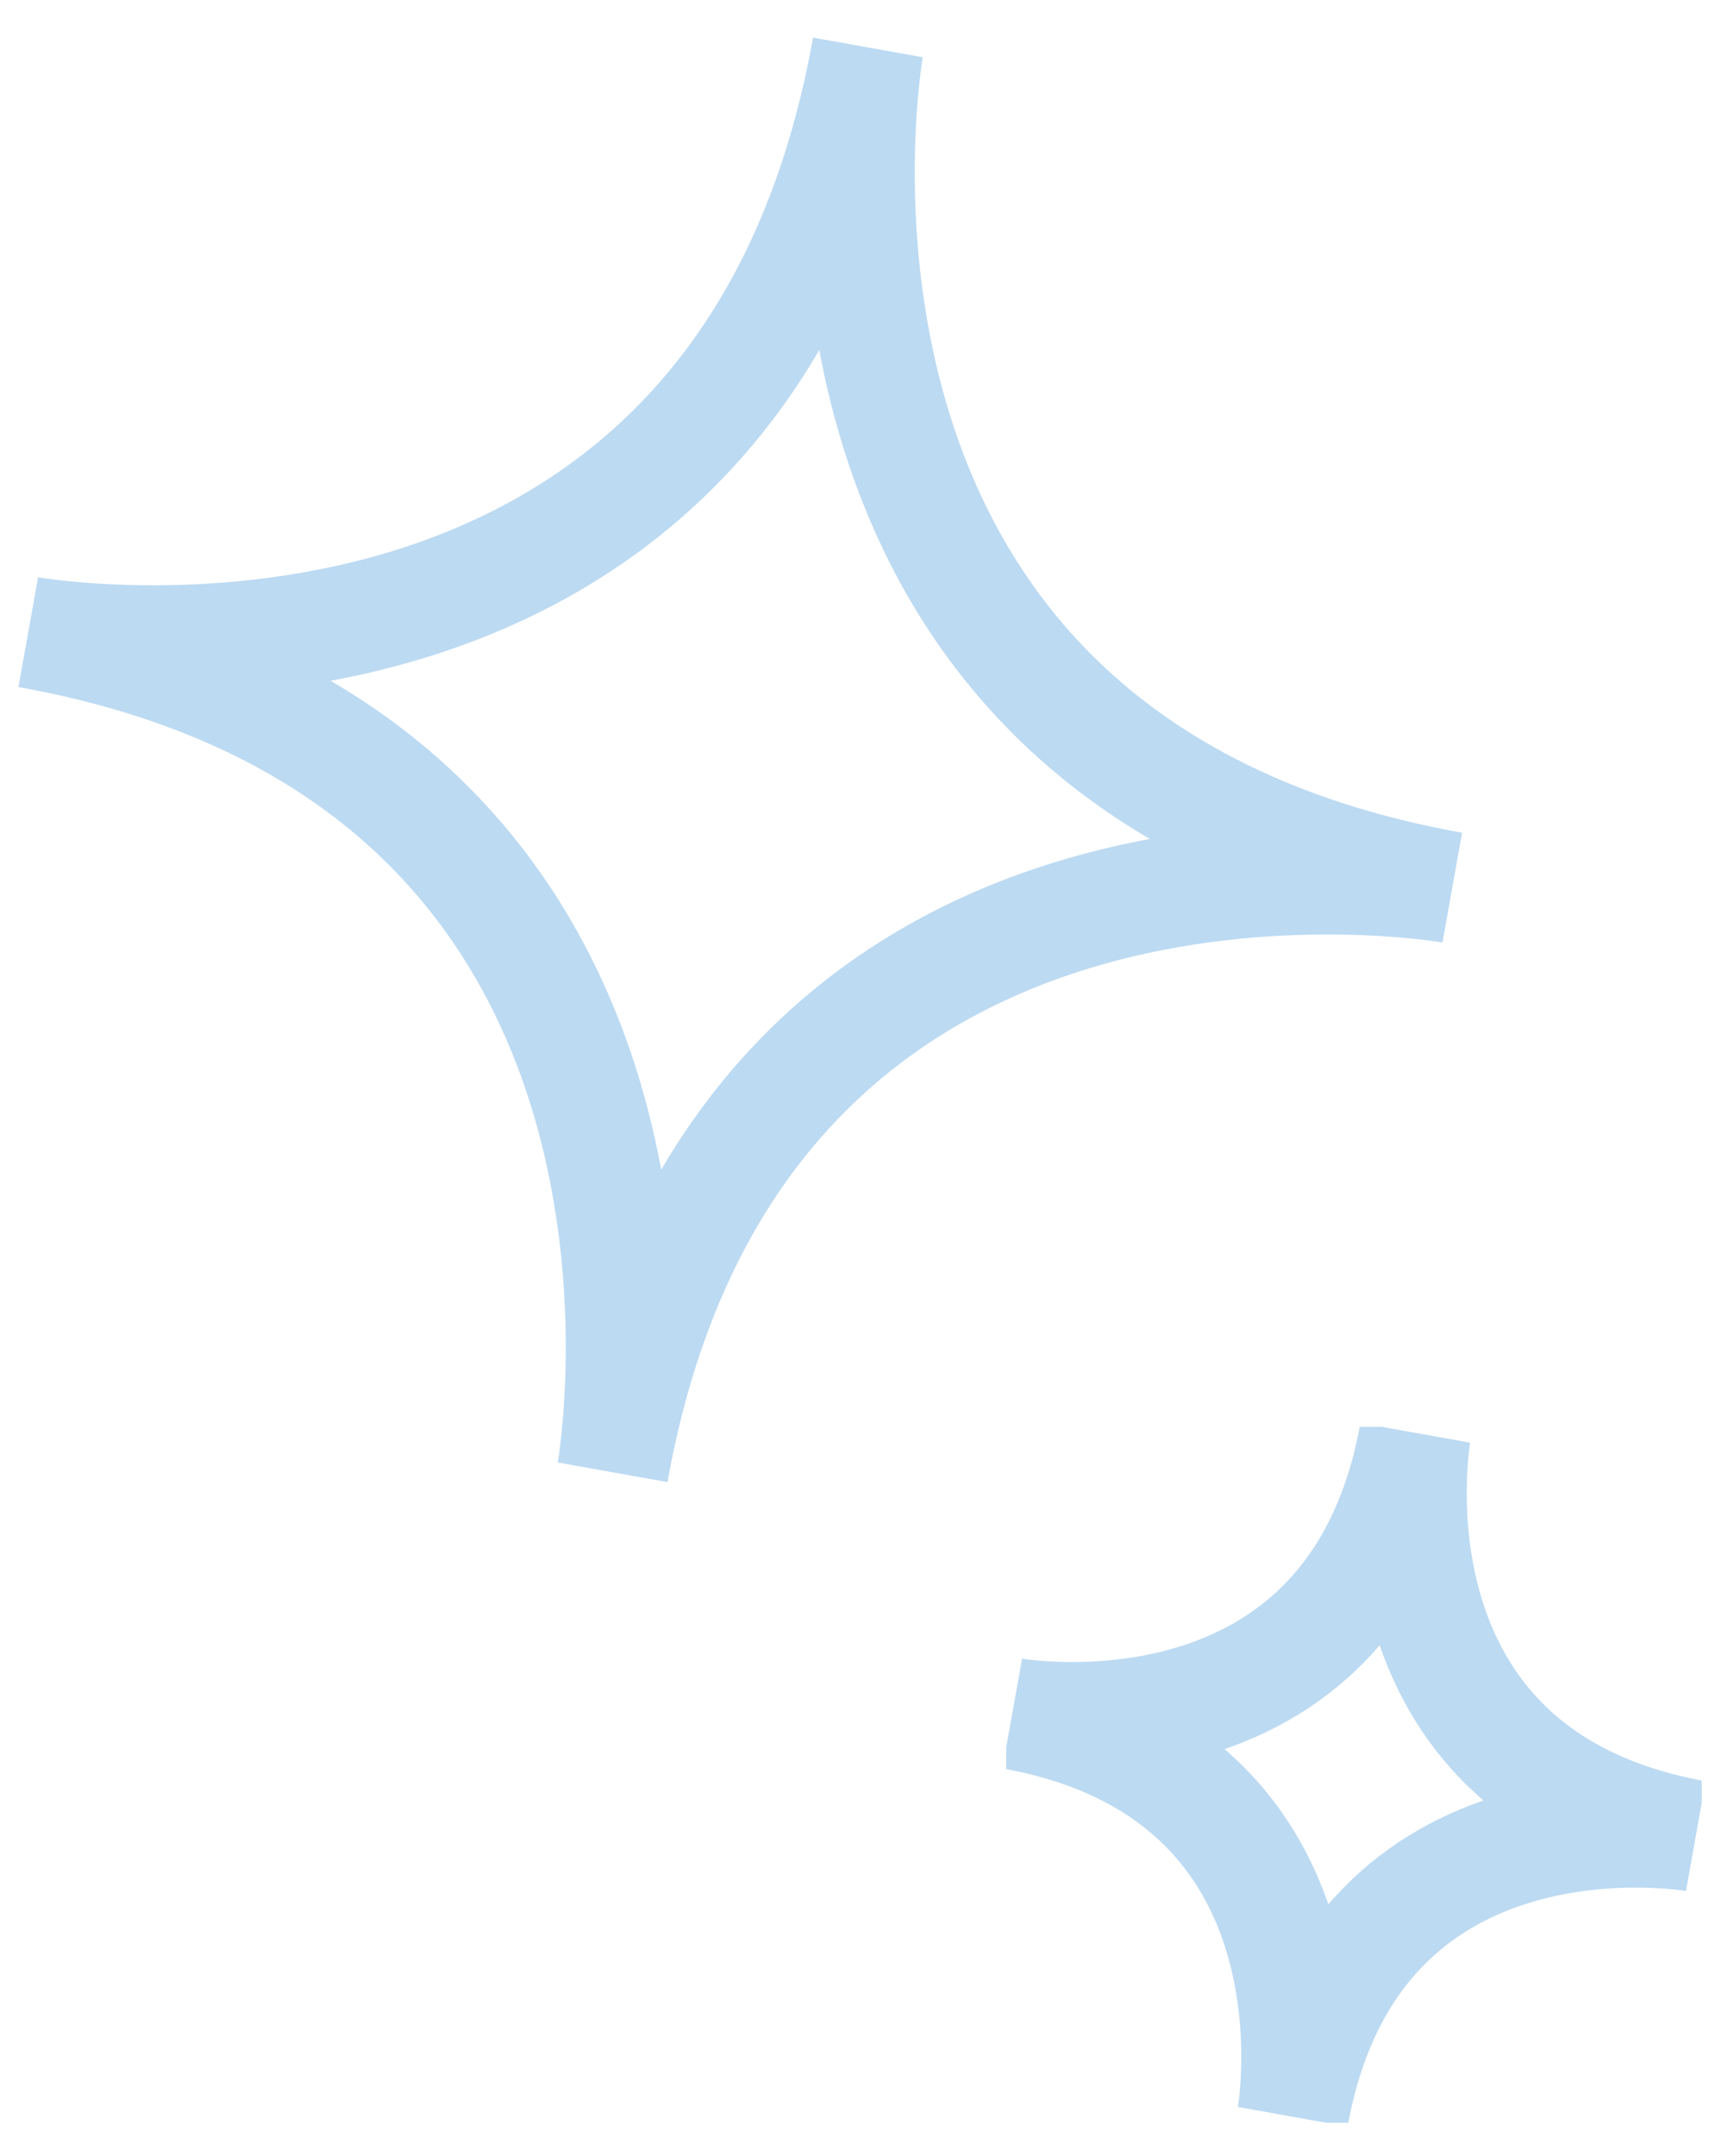 <svg width="46" height="58" viewBox="0 0 46 58" fill="none" xmlns="http://www.w3.org/2000/svg">
<g clip-path="url(#clip0_9346_1963)">
<path d="M38.094 38.544C38.094 38.544 36.445 47.743 45.644 49.392C45.644 49.392 36.445 47.743 34.796 56.942C34.796 56.942 36.445 47.743 27.246 46.094C27.246 46.094 36.445 47.743 38.094 38.544Z" stroke="#BCDAF2" stroke-width="3" stroke-miterlimit="10"/>
</g>
<g clip-path="url(#clip1_9346_1963)">
<path d="M23.361 1.276C23.361 1.276 19.925 20.441 39.09 23.877C39.09 23.877 19.925 20.441 16.489 39.605C16.489 39.605 19.925 20.441 0.761 17.005C0.761 17.005 19.925 20.441 23.361 1.276Z" stroke="#BCDAF2" stroke-width="3" stroke-miterlimit="10"/>
</g>
<defs>
<clipPath id="clip0_9346_1963">
<rect width="18.721" height="18.721" fill="white" transform="translate(27.084 38.382)"/>
</clipPath>
<clipPath id="clip1_9346_1963">
<rect width="39.003" height="39.003" fill="white" transform="translate(0.424 0.939)"/>
</clipPath>
</defs>
</svg>
